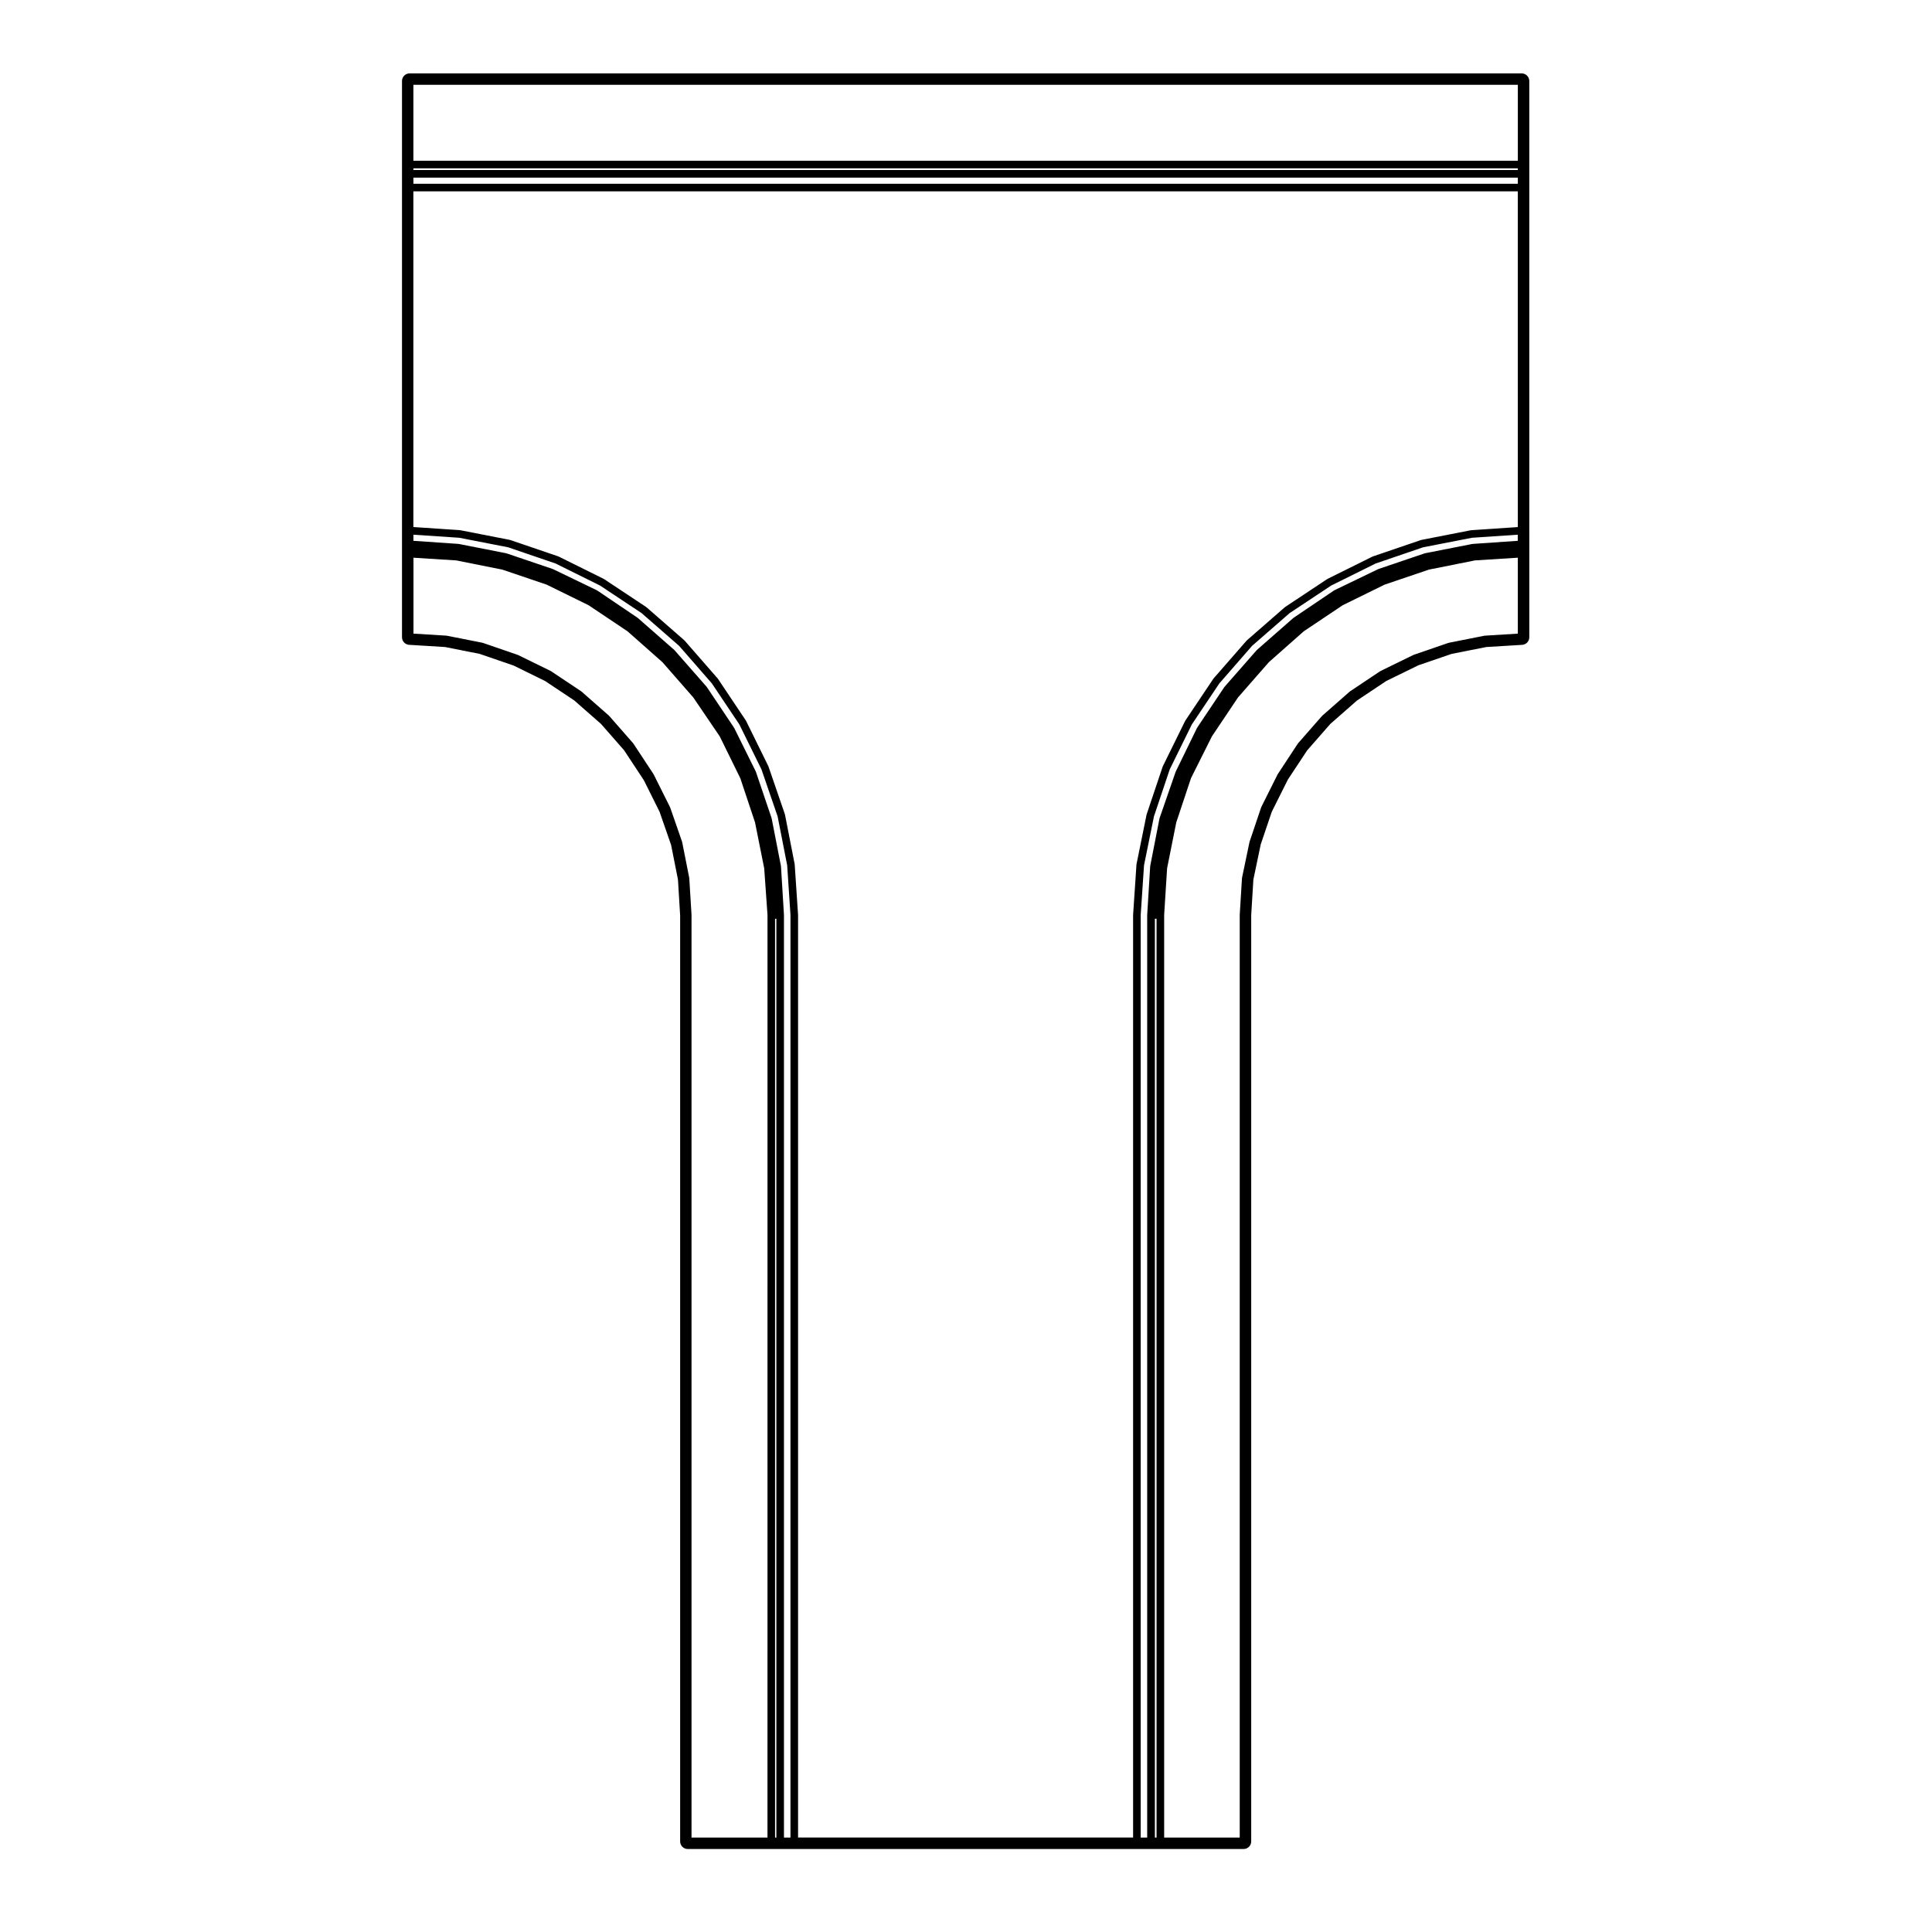 <?xml version="1.0" encoding="UTF-8"?>
<!-- Uploaded to: ICON Repo, www.svgrepo.com, Generator: ICON Repo Mixer Tools -->
<svg fill="#000000" width="800px" height="800px" version="1.1" viewBox="144 144 512 512" xmlns="http://www.w3.org/2000/svg">
 <path d="m547.26 163.45h-294.71c-1.113 0-2.016 0.902-2.016 2.016v147.41c0 1.062 0.832 1.945 1.891 2.012l9.508 0.578 9.18 1.82 9.023 3.102 8.309 4.082 7.75 5.164 7.082 6.219 6.121 6.984 5.238 7.949 4.152 8.332 3.059 8.801 1.82 9.176 0.578 9.508v245.39c0 1.113 0.902 2.016 2.016 2.016h147.31c1.113 0 2.012-0.906 2.012-2.016v-245.51l0.574-9.375 1.941-9.305 2.941-8.688 4.273-8.535 5.117-7.742 6.121-6.984 7.082-6.219 7.742-5.164 8.539-4.172 8.785-3.008 9.18-1.82 9.508-0.578c1.062-0.066 1.895-0.945 1.895-2.012v-24.609l-0.004-3.644v-119.16c-0.004-1.109-0.906-2.016-2.019-2.016zm-199.88 467.52h-20.121v-244.5c0-0.012-0.012-0.02-0.012-0.031s0.012-0.02 0.012-0.031l-0.59-9.645c0-0.023-0.031-0.039-0.031-0.066 0-0.023 0.02-0.047 0.016-0.07l-1.867-9.445c-0.004-0.023-0.035-0.035-0.039-0.059-0.004-0.023 0.016-0.051 0.004-0.074l-3.148-9.055c-0.004-0.023-0.035-0.031-0.047-0.051-0.012-0.02 0.004-0.047-0.004-0.066l-4.328-8.66c-0.012-0.02-0.035-0.02-0.047-0.039-0.012-0.02 0-0.039-0.012-0.059l-5.316-8.07c-0.016-0.02-0.047-0.02-0.059-0.039-0.016-0.02-0.004-0.051-0.023-0.07l-6.297-7.184c-0.016-0.02-0.047-0.016-0.059-0.031-0.02-0.02-0.012-0.047-0.031-0.066l-7.281-6.398c-0.02-0.016-0.047-0.004-0.066-0.02-0.02-0.016-0.016-0.047-0.039-0.059l-7.969-5.316c-0.02-0.012-0.047 0-0.07-0.012-0.02-0.016-0.023-0.047-0.047-0.055l-8.66-4.231c-0.02-0.012-0.047 0.004-0.066-0.004-0.02-0.004-0.023-0.035-0.051-0.039l-9.148-3.148c-0.023-0.004-0.047 0.012-0.07 0-0.023-0.004-0.035-0.035-0.059-0.039l-9.445-1.867c-0.023-0.004-0.047 0.016-0.07 0.016-0.023-0.004-0.039-0.031-0.066-0.031l-8.695-0.535v-20.117l11.355 0.715 12.176 2.434 11.766 3.988 11.117 5.461 10.309 6.902 9.25 8.184 8.184 9.352 7.008 10.316 5.453 11.098 3.894 11.688 2.434 12.168 0.875 12.398-0.008 244.46zm2.363 0h-0.344v-243.49h0.172 0.07c0.02 0 0.031-0.02 0.051-0.023 0.016 0 0.031 0.02 0.051 0.02zm3.738 0h-1.723v-244.45c0-0.016 0.016-0.023 0.016-0.039 0-0.023-0.02-0.035-0.023-0.059 0-0.004 0.004-0.004 0.004-0.016v-0.004l-0.004-0.059-0.781-12.727c0-0.023-0.031-0.035-0.031-0.059 0-0.023 0.02-0.047 0.016-0.07l-2.457-12.594c-0.004-0.023-0.031-0.035-0.039-0.059-0.004-0.02 0.012-0.047 0.004-0.07l-4.133-12.203c-0.004-0.023-0.035-0.031-0.047-0.055-0.012-0.023 0.004-0.047-0.004-0.07l-5.707-11.512c-0.012-0.02-0.039-0.023-0.055-0.047-0.012-0.02 0-0.047-0.012-0.066l-7.184-10.727c-0.012-0.02-0.039-0.02-0.055-0.035-0.016-0.02-0.004-0.047-0.02-0.066l-8.465-9.645c-0.004-0.012-0.02-0.004-0.031-0.016-0.016-0.02-0.031-0.031-0.047-0.051-0.004-0.004-0.004-0.02-0.016-0.031l-9.645-8.465c-0.02-0.016-0.047-0.004-0.066-0.02-0.02-0.016-0.016-0.039-0.035-0.055l-10.625-7.184c-0.02-0.016-0.051 0-0.074-0.016-0.02-0.016-0.023-0.047-0.051-0.059l-11.613-5.606c-0.02-0.012-0.047 0.004-0.066 0-0.02-0.012-0.023-0.035-0.051-0.047l-12.203-4.133c-0.023-0.004-0.047 0.012-0.07 0.004-0.023-0.004-0.035-0.035-0.059-0.039l-12.496-2.457c-0.023-0.004-0.039 0.016-0.066 0.012-0.023 0-0.035-0.023-0.059-0.031l-11.949-0.82v-1.621l12.148 0.812 12.953 2.527 12.57 4.293 11.789 5.844 11.004 7.301 9.945 8.676 8.676 9.945 7.297 10.891 5.859 11.914 4.277 12.445 2.535 12.965 0.875 13.184-0.004 244.46zm97.016 0h-0.441v-243.49h0.441zm95.746-319.05-8.695 0.535c-0.023 0-0.039 0.023-0.066 0.031-0.023 0-0.047-0.02-0.07-0.016l-9.445 1.867c-0.031 0.004-0.039 0.035-0.066 0.039-0.023 0.004-0.047-0.012-0.07 0l-9.148 3.148c-0.023 0.004-0.023 0.031-0.051 0.039-0.023 0.012-0.047-0.004-0.066 0.004l-8.66 4.231c-0.023 0.012-0.031 0.039-0.051 0.055-0.02 0.012-0.051 0-0.07 0.012l-7.969 5.316c-0.02 0.016-0.02 0.039-0.039 0.059-0.02 0.016-0.051 0.004-0.07 0.02l-7.281 6.398c-0.02 0.016-0.012 0.047-0.031 0.059-0.02 0.016-0.047 0.012-0.059 0.031l-6.297 7.184c-0.02 0.02-0.012 0.051-0.031 0.07-0.012 0.02-0.039 0.02-0.059 0.039l-5.301 8.074c-0.012 0.02 0 0.039-0.012 0.059s-0.039 0.02-0.051 0.039l-4.328 8.66c-0.012 0.02 0.012 0.047 0 0.07-0.012 0.023-0.047 0.031-0.051 0.055l-3.047 9.055c-0.012 0.02 0.012 0.039 0 0.059-0.004 0.02-0.031 0.031-0.035 0.055l-1.969 9.445c-0.004 0.023 0.016 0.051 0.016 0.074-0.004 0.031-0.031 0.047-0.035 0.07l-0.59 9.645c0 0.012 0.012 0.02 0.012 0.031 0 0.012-0.016 0.016-0.016 0.031v244.5h-20.027v-244.47l0.781-12.391 2.434-12.168 3.894-11.703 5.543-11.078 6.918-10.324 8.184-9.352 9.25-8.184 10.309-6.902 11.117-5.461 11.77-3.988 12.172-2.434 11.355-0.715v20.125zm0-24.598-11.945 0.82c-0.031 0-0.039 0.023-0.066 0.031-0.023 0-0.039-0.02-0.066-0.016l-12.496 2.457c-0.023 0.004-0.035 0.031-0.059 0.039-0.02 0.004-0.051-0.012-0.07-0.004l-12.203 4.133c-0.02 0.004-0.031 0.035-0.051 0.047-0.02 0.004-0.047-0.004-0.07 0l-11.613 5.606c-0.02 0.012-0.031 0.047-0.051 0.059-0.023 0.012-0.051 0-0.074 0.016l-10.625 7.184c-0.02 0.012-0.016 0.039-0.035 0.055s-0.051 0.004-0.07 0.02l-9.645 8.465c-0.012 0.012-0.004 0.02-0.012 0.031-0.02 0.016-0.035 0.031-0.051 0.051-0.012 0.012-0.023 0.004-0.031 0.016l-8.465 9.645c-0.02 0.02-0.012 0.047-0.023 0.066-0.016 0.016-0.047 0.016-0.055 0.035l-7.184 10.727c-0.02 0.02-0.004 0.051-0.02 0.074-0.012 0.02-0.039 0.023-0.051 0.047l-5.606 11.512c-0.012 0.02 0 0.039-0.012 0.059-0.004 0.02-0.031 0.023-0.039 0.051l-4.231 12.203c-0.012 0.023 0.012 0.047 0.004 0.07-0.004 0.023-0.035 0.035-0.047 0.066l-2.457 12.594c0 0.023 0.02 0.047 0.02 0.07-0.012 0.023-0.031 0.039-0.035 0.066v0.02c-0.004 0.02-0.023 0.023-0.023 0.051 0 0.012 0.02 0.02 0.02 0.035l-0.777 12.621-0.004 0.059v0.004c0 0.012 0.012 0.02 0.012 0.031 0 0.012-0.016 0.016-0.016 0.031v244.5h-1.723v-244.47l0.883-13.195 2.629-12.941 4.18-12.461 5.856-11.91 7.301-10.891 8.672-9.945 9.949-8.676 11.004-7.301 11.789-5.844 12.57-4.293 12.953-2.527 12.141-0.812v1.621zm0-3.641-12.34 0.828c-0.023 0-0.039 0.023-0.059 0.031-0.031 0-0.047-0.02-0.07-0.016l-13.09 2.559c-0.023 0.004-0.035 0.031-0.059 0.039-0.023 0.004-0.051-0.016-0.07-0.004l-12.695 4.328c-0.031 0.012-0.031 0.035-0.059 0.047-0.02 0.012-0.047-0.004-0.07 0.004l-11.906 5.906c-0.02 0.012-0.02 0.039-0.039 0.051s-0.051 0-0.07 0.012l-11.117 7.379c-0.02 0.012-0.02 0.039-0.039 0.055-0.02 0.016-0.047 0.004-0.066 0.02l-10.035 8.758c-0.02 0.016-0.016 0.047-0.035 0.066-0.02 0.016-0.051 0.012-0.066 0.031l-8.758 10.035c-0.016 0.016-0.004 0.047-0.023 0.066-0.012 0.016-0.039 0.016-0.051 0.035l-7.379 11.023c-0.02 0.02-0.004 0.047-0.016 0.066-0.016 0.02-0.047 0.023-0.055 0.051l-5.906 12.004c-0.016 0.023 0 0.051-0.012 0.074-0.012 0.02-0.035 0.023-0.039 0.051l-4.231 12.594c-0.012 0.02 0.012 0.047 0 0.066-0.004 0.02-0.031 0.031-0.035 0.055l-2.656 13.09c-0.004 0.023 0.016 0.047 0.016 0.07-0.004 0.023-0.031 0.035-0.035 0.059l-0.887 13.285c0 0.012 0.016 0.02 0.016 0.031-0.004 0.016-0.02 0.02-0.02 0.035v244.5l-88.789-0.004v-244.5c0-0.012-0.012-0.02-0.016-0.035 0-0.012 0.012-0.02 0.012-0.031l-0.887-13.285c0-0.023-0.023-0.035-0.031-0.059 0-0.023 0.02-0.047 0.016-0.07l-2.559-13.09c-0.004-0.023-0.035-0.035-0.039-0.059-0.004-0.023 0.012-0.047 0.004-0.07l-4.328-12.594c-0.004-0.02-0.035-0.023-0.039-0.047-0.012-0.023 0.004-0.051-0.004-0.07l-5.906-12.004c-0.012-0.02-0.039-0.023-0.055-0.047-0.012-0.02 0-0.051-0.012-0.07l-7.379-11.023c-0.012-0.02-0.039-0.016-0.055-0.035-0.016-0.016-0.004-0.047-0.02-0.066l-8.758-10.035c-0.016-0.02-0.047-0.016-0.066-0.031-0.016-0.02-0.012-0.051-0.031-0.066l-10.035-8.758c-0.02-0.016-0.047-0.004-0.066-0.02s-0.02-0.047-0.039-0.055l-11.125-7.379c-0.02-0.012-0.047 0-0.066-0.012s-0.02-0.039-0.047-0.051l-11.906-5.906c-0.02-0.012-0.047 0.004-0.07-0.004-0.023-0.012-0.031-0.035-0.055-0.047l-12.695-4.328c-0.023-0.012-0.047 0.012-0.07 0.004-0.023-0.004-0.035-0.035-0.059-0.039l-13.09-2.559c-0.023-0.004-0.039 0.016-0.066 0.012-0.023-0.004-0.035-0.023-0.059-0.031l-12.344-0.828-0.004-88.961h292.69l0.004 88.969zm0-90.984h-292.69v-1.625h292.69zm0-3.641h-292.69v-0.445h292.69zm0-2.461h-292.69v-20.125h292.69z"/>
</svg>